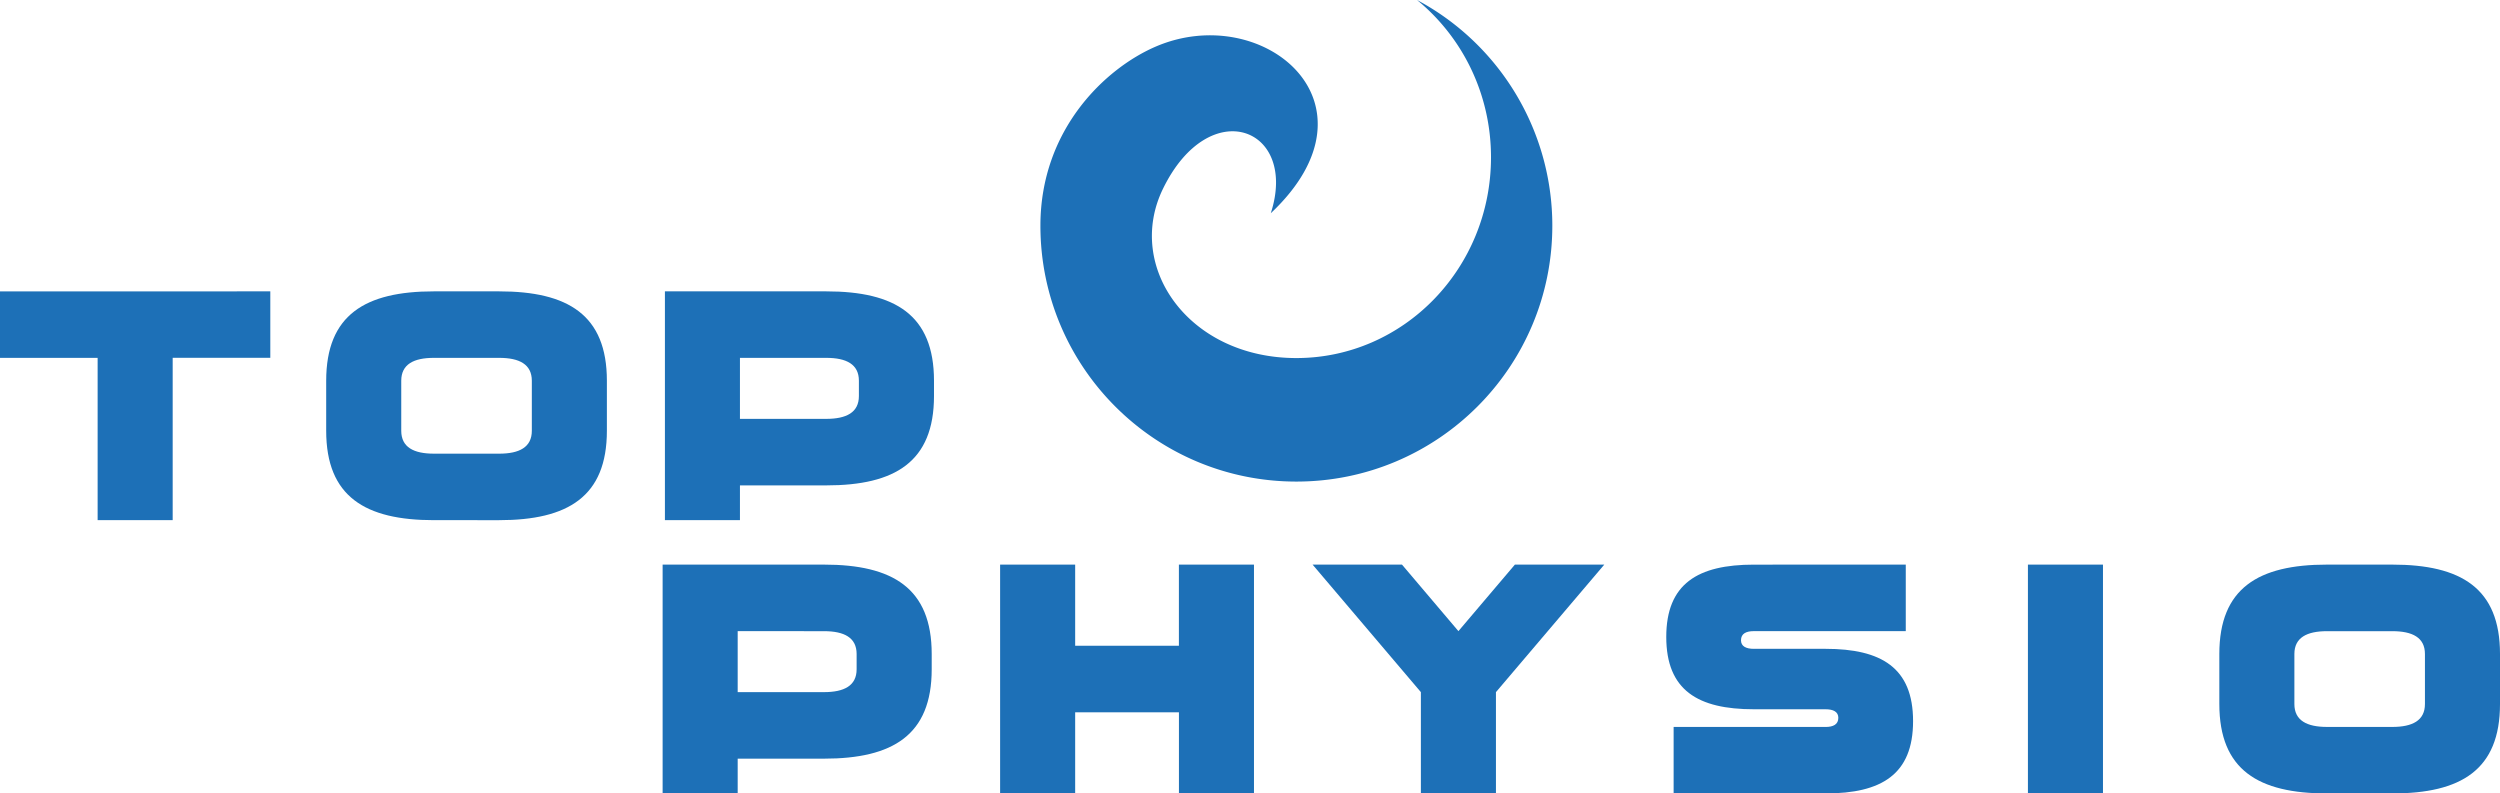 <svg xmlns="http://www.w3.org/2000/svg" viewBox="0 0 2519.98 799.77"><defs><style>.cls-1{fill:#1d70b7;}</style></defs><title>Element 1</title><g id="Ebene_2" data-name="Ebene 2"><g id="Ebene_1-2" data-name="Ebene 1"><path class="cls-1" d="M272.47,293.69v67H174.06v163.6H98.41V360.72H0v-67Z"/><path class="cls-1" d="M503.16,293.69c69.21,0,108.57,23.66,108.57,90.1v50.43c0,66.41-39.36,90.1-108.57,90.1H437.34c-69.17,0-108.54-23.69-108.54-90.1V383.79c0-66.44,39.37-90.1,108.54-90.1Zm0,163.6c20.3,0,32.92-6.46,32.92-23.07V383.79c0-16.61-12.62-23.07-32.92-23.07H437.34c-20.28,0-32.88,6.46-32.88,23.07v50.43c0,16.61,12.6,23.07,32.88,23.07Z"/><path class="cls-1" d="M745.86,489.26v35.06H670.23V293.69H832.9c69.19,0,108.56,23.66,108.56,90.1v15.37c0,66.43-39.37,90.1-108.56,90.1Zm0-128.54v61.49h87c20.3,0,32.9-6.44,32.9-23V383.79c0-16.61-12.6-23.07-32.9-23.07Z"/><path class="cls-1" d="M743.58,764.72v35H667.92V569.12H830.61c69.18,0,108.54,23.68,108.54,90.1v15.39c0,66.43-39.36,90.11-108.54,90.11Zm0-128.54v61.48h87c20.28,0,32.89-6.44,32.89-23V659.22c0-16.59-12.61-23-32.89-23Z"/><path class="cls-1" d="M1264,799.77h-75.64V718H1083.76v81.8h-75.65V569.12h75.65v81.79h104.56V569.12H1264Z"/><path class="cls-1" d="M1507.9,697.66V799.77h-75.66V697.66L1323.08,569.12h90.11l56.88,67.06L1527,569.12h90.11Z"/><path class="cls-1" d="M1921,569.12v67.06H1767.82c-7.68,0-12.91,2.44-12.91,9.22,0,6.14,5.23,8.61,12.91,8.61h72.28c56.27,0,88.26,19.08,88.26,72.89s-32,72.87-88.26,72.87H1687v-67H1840.1c7.69,0,12.92-2.48,12.92-9.24,0-6.15-5.23-8.6-12.92-8.6h-72.28c-56.26,0-88.24-19.06-88.24-72.89s32-72.89,88.24-72.89Z"/><path class="cls-1" d="M2119.78,569.12V799.77h-75.65V569.12Z"/><path class="cls-1" d="M2411.42,569.12c69.19,0,108.56,23.68,108.56,90.1v50.45c0,66.43-39.37,90.1-108.56,90.1h-65.8c-69.19,0-108.55-23.67-108.55-90.1V659.22c0-66.42,39.36-90.1,108.55-90.1Zm0,163.62c20.3,0,32.9-6.47,32.9-23.07V659.22c0-16.59-12.6-23-32.9-23h-65.8c-20.3,0-32.9,6.45-32.9,23v50.45c0,16.6,12.6,23.07,32.9,23.07Z"/><path class="cls-1" d="M1428.35,0c45.37,37.06,74.57,94.27,74.57,158.59,0,111.72-87.87,202.33-196.23,202.33s-172.81-91.82-134.4-170.67c46.92-96.3,136.6-61.66,108.65,24.69C1398.61,104,1272.75.51,1164.88,47c-50.61,21.82-116.13,83.39-116.15,180.48,0,142.45,115.51,257.94,258,257.94s258-115.49,258-257.94A257.9,257.9,0,0,0,1428.35,0Z"/></g></g></svg>